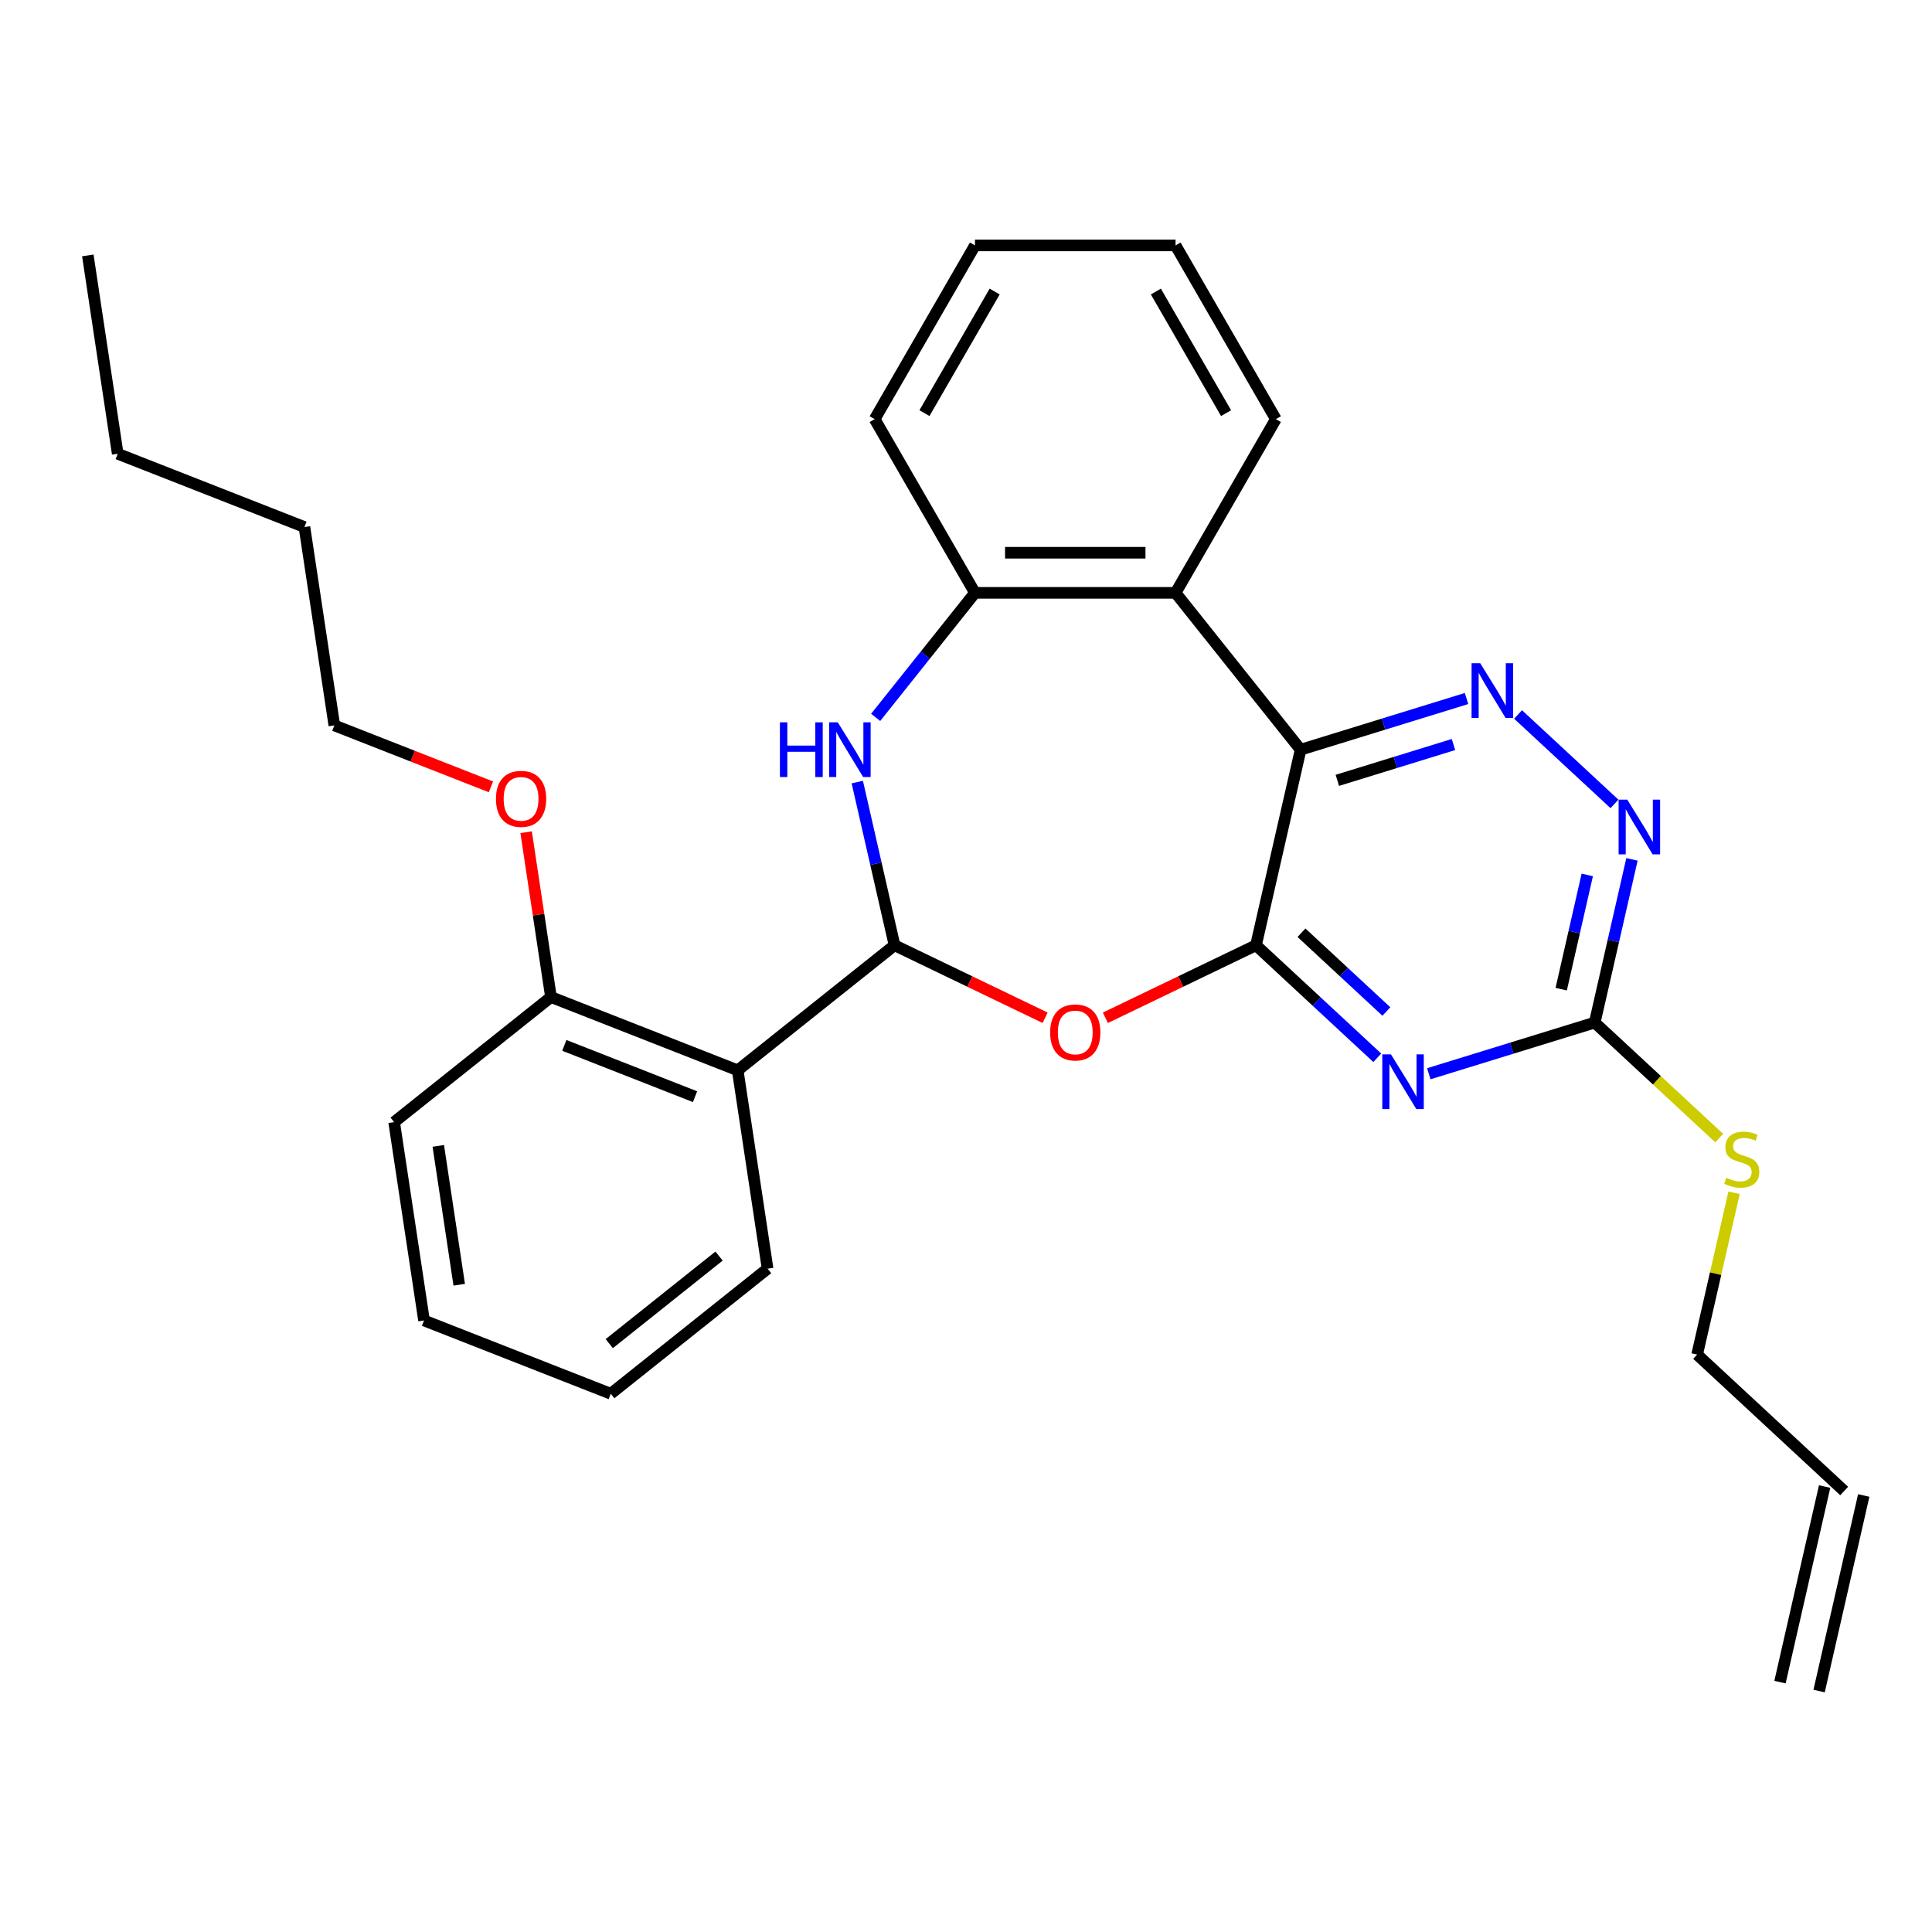 <?xml version='1.0' encoding='iso-8859-1'?>
<svg version='1.1' baseProfile='full'
              xmlns='http://www.w3.org/2000/svg'
                      xmlns:rdkit='http://www.rdkit.org/xml'
                      xmlns:xlink='http://www.w3.org/1999/xlink'
                  xml:space='preserve'
width='1000px' height='1000px' viewBox='0 0 1000 1000'>
<!-- END OF HEADER -->
<rect style='opacity:1.0;fill:#FFFFFF;stroke:none' width='1000' height='1000' x='0' y='0'> </rect>
<path class='bond-0' d='M 650.1,489.264 L 673.204,388.039' style='fill:none;fill-rule:evenodd;stroke:#000000;stroke-width:6px;stroke-linecap:butt;stroke-linejoin:miter;stroke-opacity:1' />
<path class='bond-2' d='M 650.1,489.264 L 681.488,518.387' style='fill:none;fill-rule:evenodd;stroke:#000000;stroke-width:6px;stroke-linecap:butt;stroke-linejoin:miter;stroke-opacity:1' />
<path class='bond-2' d='M 681.488,518.387 L 712.875,547.511' style='fill:none;fill-rule:evenodd;stroke:#0000FF;stroke-width:6px;stroke-linecap:butt;stroke-linejoin:miter;stroke-opacity:1' />
<path class='bond-2' d='M 673.64,482.779 L 695.612,503.165' style='fill:none;fill-rule:evenodd;stroke:#000000;stroke-width:6px;stroke-linecap:butt;stroke-linejoin:miter;stroke-opacity:1' />
<path class='bond-2' d='M 695.612,503.165 L 717.583,523.552' style='fill:none;fill-rule:evenodd;stroke:#0000FF;stroke-width:6px;stroke-linecap:butt;stroke-linejoin:miter;stroke-opacity:1' />
<path class='bond-3' d='M 650.1,489.264 L 611.125,508.033' style='fill:none;fill-rule:evenodd;stroke:#000000;stroke-width:6px;stroke-linecap:butt;stroke-linejoin:miter;stroke-opacity:1' />
<path class='bond-3' d='M 611.125,508.033 L 572.149,526.803' style='fill:none;fill-rule:evenodd;stroke:#FF0000;stroke-width:6px;stroke-linecap:butt;stroke-linejoin:miter;stroke-opacity:1' />
<path class='bond-5' d='M 673.204,388.039 L 716.143,374.794' style='fill:none;fill-rule:evenodd;stroke:#000000;stroke-width:6px;stroke-linecap:butt;stroke-linejoin:miter;stroke-opacity:1' />
<path class='bond-5' d='M 716.143,374.794 L 759.083,361.548' style='fill:none;fill-rule:evenodd;stroke:#0000FF;stroke-width:6px;stroke-linecap:butt;stroke-linejoin:miter;stroke-opacity:1' />
<path class='bond-5' d='M 692.206,403.908 L 722.264,394.637' style='fill:none;fill-rule:evenodd;stroke:#000000;stroke-width:6px;stroke-linecap:butt;stroke-linejoin:miter;stroke-opacity:1' />
<path class='bond-5' d='M 722.264,394.637 L 752.322,385.365' style='fill:none;fill-rule:evenodd;stroke:#0000FF;stroke-width:6px;stroke-linecap:butt;stroke-linejoin:miter;stroke-opacity:1' />
<path class='bond-6' d='M 673.204,388.039 L 608.468,306.863' style='fill:none;fill-rule:evenodd;stroke:#000000;stroke-width:6px;stroke-linecap:butt;stroke-linejoin:miter;stroke-opacity:1' />
<path class='bond-1' d='M 463.008,489.264 L 501.983,508.033' style='fill:none;fill-rule:evenodd;stroke:#000000;stroke-width:6px;stroke-linecap:butt;stroke-linejoin:miter;stroke-opacity:1' />
<path class='bond-1' d='M 501.983,508.033 L 540.958,526.803' style='fill:none;fill-rule:evenodd;stroke:#FF0000;stroke-width:6px;stroke-linecap:butt;stroke-linejoin:miter;stroke-opacity:1' />
<path class='bond-4' d='M 463.008,489.264 L 453.368,447.029' style='fill:none;fill-rule:evenodd;stroke:#000000;stroke-width:6px;stroke-linecap:butt;stroke-linejoin:miter;stroke-opacity:1' />
<path class='bond-4' d='M 453.368,447.029 L 443.728,404.794' style='fill:none;fill-rule:evenodd;stroke:#0000FF;stroke-width:6px;stroke-linecap:butt;stroke-linejoin:miter;stroke-opacity:1' />
<path class='bond-7' d='M 463.008,489.264 L 381.832,554' style='fill:none;fill-rule:evenodd;stroke:#000000;stroke-width:6px;stroke-linecap:butt;stroke-linejoin:miter;stroke-opacity:1' />
<path class='bond-8' d='M 739.547,555.771 L 782.487,542.526' style='fill:none;fill-rule:evenodd;stroke:#0000FF;stroke-width:6px;stroke-linecap:butt;stroke-linejoin:miter;stroke-opacity:1' />
<path class='bond-8' d='M 782.487,542.526 L 825.427,529.281' style='fill:none;fill-rule:evenodd;stroke:#000000;stroke-width:6px;stroke-linecap:butt;stroke-linejoin:miter;stroke-opacity:1' />
<path class='bond-30' d='M 453.24,371.316 L 478.94,339.089' style='fill:none;fill-rule:evenodd;stroke:#0000FF;stroke-width:6px;stroke-linecap:butt;stroke-linejoin:miter;stroke-opacity:1' />
<path class='bond-30' d='M 478.94,339.089 L 504.64,306.863' style='fill:none;fill-rule:evenodd;stroke:#000000;stroke-width:6px;stroke-linecap:butt;stroke-linejoin:miter;stroke-opacity:1' />
<path class='bond-29' d='M 785.755,369.809 L 835.65,416.104' style='fill:none;fill-rule:evenodd;stroke:#0000FF;stroke-width:6px;stroke-linecap:butt;stroke-linejoin:miter;stroke-opacity:1' />
<path class='bond-9' d='M 608.468,306.863 L 504.64,306.863' style='fill:none;fill-rule:evenodd;stroke:#000000;stroke-width:6px;stroke-linecap:butt;stroke-linejoin:miter;stroke-opacity:1' />
<path class='bond-9' d='M 592.894,286.097 L 520.214,286.097' style='fill:none;fill-rule:evenodd;stroke:#000000;stroke-width:6px;stroke-linecap:butt;stroke-linejoin:miter;stroke-opacity:1' />
<path class='bond-16' d='M 608.468,306.863 L 660.382,216.945' style='fill:none;fill-rule:evenodd;stroke:#000000;stroke-width:6px;stroke-linecap:butt;stroke-linejoin:miter;stroke-opacity:1' />
<path class='bond-11' d='M 381.832,554 L 285.181,516.067' style='fill:none;fill-rule:evenodd;stroke:#000000;stroke-width:6px;stroke-linecap:butt;stroke-linejoin:miter;stroke-opacity:1' />
<path class='bond-11' d='M 359.747,567.64 L 292.092,541.087' style='fill:none;fill-rule:evenodd;stroke:#000000;stroke-width:6px;stroke-linecap:butt;stroke-linejoin:miter;stroke-opacity:1' />
<path class='bond-15' d='M 381.832,554 L 397.306,656.668' style='fill:none;fill-rule:evenodd;stroke:#000000;stroke-width:6px;stroke-linecap:butt;stroke-linejoin:miter;stroke-opacity:1' />
<path class='bond-10' d='M 825.427,529.281 L 835.066,487.046' style='fill:none;fill-rule:evenodd;stroke:#000000;stroke-width:6px;stroke-linecap:butt;stroke-linejoin:miter;stroke-opacity:1' />
<path class='bond-10' d='M 835.066,487.046 L 844.706,444.812' style='fill:none;fill-rule:evenodd;stroke:#0000FF;stroke-width:6px;stroke-linecap:butt;stroke-linejoin:miter;stroke-opacity:1' />
<path class='bond-10' d='M 808.073,511.99 L 814.821,482.425' style='fill:none;fill-rule:evenodd;stroke:#000000;stroke-width:6px;stroke-linecap:butt;stroke-linejoin:miter;stroke-opacity:1' />
<path class='bond-10' d='M 814.821,482.425 L 821.569,452.861' style='fill:none;fill-rule:evenodd;stroke:#0000FF;stroke-width:6px;stroke-linecap:butt;stroke-linejoin:miter;stroke-opacity:1' />
<path class='bond-12' d='M 825.427,529.281 L 857.644,559.175' style='fill:none;fill-rule:evenodd;stroke:#000000;stroke-width:6px;stroke-linecap:butt;stroke-linejoin:miter;stroke-opacity:1' />
<path class='bond-12' d='M 857.644,559.175 L 889.862,589.069' style='fill:none;fill-rule:evenodd;stroke:#CCCC00;stroke-width:6px;stroke-linecap:butt;stroke-linejoin:miter;stroke-opacity:1' />
<path class='bond-18' d='M 504.64,306.863 L 452.726,216.945' style='fill:none;fill-rule:evenodd;stroke:#000000;stroke-width:6px;stroke-linecap:butt;stroke-linejoin:miter;stroke-opacity:1' />
<path class='bond-17' d='M 285.181,516.067 L 278.751,473.41' style='fill:none;fill-rule:evenodd;stroke:#000000;stroke-width:6px;stroke-linecap:butt;stroke-linejoin:miter;stroke-opacity:1' />
<path class='bond-17' d='M 278.751,473.41 L 272.322,430.754' style='fill:none;fill-rule:evenodd;stroke:#FF0000;stroke-width:6px;stroke-linecap:butt;stroke-linejoin:miter;stroke-opacity:1' />
<path class='bond-20' d='M 285.181,516.067 L 204.005,580.803' style='fill:none;fill-rule:evenodd;stroke:#000000;stroke-width:6px;stroke-linecap:butt;stroke-linejoin:miter;stroke-opacity:1' />
<path class='bond-19' d='M 897.549,617.378 L 887.992,659.252' style='fill:none;fill-rule:evenodd;stroke:#CCCC00;stroke-width:6px;stroke-linecap:butt;stroke-linejoin:miter;stroke-opacity:1' />
<path class='bond-19' d='M 887.992,659.252 L 878.434,701.127' style='fill:none;fill-rule:evenodd;stroke:#000000;stroke-width:6px;stroke-linecap:butt;stroke-linejoin:miter;stroke-opacity:1' />
<path class='bond-13' d='M 954.545,771.748 L 878.434,701.127' style='fill:none;fill-rule:evenodd;stroke:#000000;stroke-width:6px;stroke-linecap:butt;stroke-linejoin:miter;stroke-opacity:1' />
<path class='bond-14' d='M 944.423,769.438 L 921.319,870.663' style='fill:none;fill-rule:evenodd;stroke:#000000;stroke-width:6px;stroke-linecap:butt;stroke-linejoin:miter;stroke-opacity:1' />
<path class='bond-14' d='M 964.668,774.058 L 941.564,875.283' style='fill:none;fill-rule:evenodd;stroke:#000000;stroke-width:6px;stroke-linecap:butt;stroke-linejoin:miter;stroke-opacity:1' />
<path class='bond-24' d='M 397.306,656.668 L 316.13,721.404' style='fill:none;fill-rule:evenodd;stroke:#000000;stroke-width:6px;stroke-linecap:butt;stroke-linejoin:miter;stroke-opacity:1' />
<path class='bond-24' d='M 372.183,650.143 L 315.36,695.458' style='fill:none;fill-rule:evenodd;stroke:#000000;stroke-width:6px;stroke-linecap:butt;stroke-linejoin:miter;stroke-opacity:1' />
<path class='bond-25' d='M 660.382,216.945 L 608.468,127.027' style='fill:none;fill-rule:evenodd;stroke:#000000;stroke-width:6px;stroke-linecap:butt;stroke-linejoin:miter;stroke-opacity:1' />
<path class='bond-25' d='M 634.611,213.84 L 598.271,150.897' style='fill:none;fill-rule:evenodd;stroke:#000000;stroke-width:6px;stroke-linecap:butt;stroke-linejoin:miter;stroke-opacity:1' />
<path class='bond-21' d='M 254.11,407.277 L 213.583,391.372' style='fill:none;fill-rule:evenodd;stroke:#FF0000;stroke-width:6px;stroke-linecap:butt;stroke-linejoin:miter;stroke-opacity:1' />
<path class='bond-21' d='M 213.583,391.372 L 173.055,375.466' style='fill:none;fill-rule:evenodd;stroke:#000000;stroke-width:6px;stroke-linecap:butt;stroke-linejoin:miter;stroke-opacity:1' />
<path class='bond-31' d='M 452.726,216.945 L 504.64,127.027' style='fill:none;fill-rule:evenodd;stroke:#000000;stroke-width:6px;stroke-linecap:butt;stroke-linejoin:miter;stroke-opacity:1' />
<path class='bond-31' d='M 478.496,213.84 L 514.836,150.897' style='fill:none;fill-rule:evenodd;stroke:#000000;stroke-width:6px;stroke-linecap:butt;stroke-linejoin:miter;stroke-opacity:1' />
<path class='bond-32' d='M 204.005,580.803 L 219.479,683.471' style='fill:none;fill-rule:evenodd;stroke:#000000;stroke-width:6px;stroke-linecap:butt;stroke-linejoin:miter;stroke-opacity:1' />
<path class='bond-32' d='M 226.86,593.108 L 237.692,664.976' style='fill:none;fill-rule:evenodd;stroke:#000000;stroke-width:6px;stroke-linecap:butt;stroke-linejoin:miter;stroke-opacity:1' />
<path class='bond-22' d='M 173.055,375.466 L 157.58,272.797' style='fill:none;fill-rule:evenodd;stroke:#000000;stroke-width:6px;stroke-linecap:butt;stroke-linejoin:miter;stroke-opacity:1' />
<path class='bond-23' d='M 157.58,272.797 L 60.929,234.864' style='fill:none;fill-rule:evenodd;stroke:#000000;stroke-width:6px;stroke-linecap:butt;stroke-linejoin:miter;stroke-opacity:1' />
<path class='bond-27' d='M 60.929,234.864 L 45.455,132.196' style='fill:none;fill-rule:evenodd;stroke:#000000;stroke-width:6px;stroke-linecap:butt;stroke-linejoin:miter;stroke-opacity:1' />
<path class='bond-28' d='M 316.13,721.404 L 219.479,683.471' style='fill:none;fill-rule:evenodd;stroke:#000000;stroke-width:6px;stroke-linecap:butt;stroke-linejoin:miter;stroke-opacity:1' />
<path class='bond-26' d='M 608.468,127.027 L 504.64,127.027' style='fill:none;fill-rule:evenodd;stroke:#000000;stroke-width:6px;stroke-linecap:butt;stroke-linejoin:miter;stroke-opacity:1' />
<path  class='atom-3' d='M 719.951 545.725
L 729.231 560.725
Q 730.151 562.205, 731.631 564.885
Q 733.111 567.565, 733.191 567.725
L 733.191 545.725
L 736.951 545.725
L 736.951 574.045
L 733.071 574.045
L 723.111 557.645
Q 721.951 555.725, 720.711 553.525
Q 719.511 551.325, 719.151 550.645
L 719.151 574.045
L 715.471 574.045
L 715.471 545.725
L 719.951 545.725
' fill='#0000FF'/>
<path  class='atom-4' d='M 543.554 534.393
Q 543.554 527.593, 546.914 523.793
Q 550.274 519.993, 556.554 519.993
Q 562.834 519.993, 566.194 523.793
Q 569.554 527.593, 569.554 534.393
Q 569.554 541.273, 566.154 545.193
Q 562.754 549.073, 556.554 549.073
Q 550.314 549.073, 546.914 545.193
Q 543.554 541.313, 543.554 534.393
M 556.554 545.873
Q 560.874 545.873, 563.194 542.993
Q 565.554 540.073, 565.554 534.393
Q 565.554 528.833, 563.194 526.033
Q 560.874 523.193, 556.554 523.193
Q 552.234 523.193, 549.874 525.993
Q 547.554 528.793, 547.554 534.393
Q 547.554 540.113, 549.874 542.993
Q 552.234 545.873, 556.554 545.873
' fill='#FF0000'/>
<path  class='atom-5' d='M 403.684 373.879
L 407.524 373.879
L 407.524 385.919
L 422.004 385.919
L 422.004 373.879
L 425.844 373.879
L 425.844 402.199
L 422.004 402.199
L 422.004 389.119
L 407.524 389.119
L 407.524 402.199
L 403.684 402.199
L 403.684 373.879
' fill='#0000FF'/>
<path  class='atom-5' d='M 433.644 373.879
L 442.924 388.879
Q 443.844 390.359, 445.324 393.039
Q 446.804 395.719, 446.884 395.879
L 446.884 373.879
L 450.644 373.879
L 450.644 402.199
L 446.764 402.199
L 436.804 385.799
Q 435.644 383.879, 434.404 381.679
Q 433.204 379.479, 432.844 378.799
L 432.844 402.199
L 429.164 402.199
L 429.164 373.879
L 433.644 373.879
' fill='#0000FF'/>
<path  class='atom-6' d='M 766.159 343.275
L 775.439 358.275
Q 776.359 359.755, 777.839 362.435
Q 779.319 365.115, 779.399 365.275
L 779.399 343.275
L 783.159 343.275
L 783.159 371.595
L 779.279 371.595
L 769.319 355.195
Q 768.159 353.275, 766.919 351.075
Q 765.719 348.875, 765.359 348.195
L 765.359 371.595
L 761.679 371.595
L 761.679 343.275
L 766.159 343.275
' fill='#0000FF'/>
<path  class='atom-11' d='M 842.27 413.896
L 851.55 428.896
Q 852.47 430.376, 853.95 433.056
Q 855.43 435.736, 855.51 435.896
L 855.51 413.896
L 859.27 413.896
L 859.27 442.216
L 855.39 442.216
L 845.43 425.816
Q 844.27 423.896, 843.03 421.696
Q 841.83 419.496, 841.47 418.816
L 841.47 442.216
L 837.79 442.216
L 837.79 413.896
L 842.27 413.896
' fill='#0000FF'/>
<path  class='atom-13' d='M 893.538 609.622
Q 893.858 609.742, 895.178 610.302
Q 896.498 610.862, 897.938 611.222
Q 899.418 611.542, 900.858 611.542
Q 903.538 611.542, 905.098 610.262
Q 906.658 608.942, 906.658 606.662
Q 906.658 605.102, 905.858 604.142
Q 905.098 603.182, 903.898 602.662
Q 902.698 602.142, 900.698 601.542
Q 898.178 600.782, 896.658 600.062
Q 895.178 599.342, 894.098 597.822
Q 893.058 596.302, 893.058 593.742
Q 893.058 590.182, 895.458 587.982
Q 897.898 585.782, 902.698 585.782
Q 905.978 585.782, 909.698 587.342
L 908.778 590.422
Q 905.378 589.022, 902.818 589.022
Q 900.058 589.022, 898.538 590.182
Q 897.018 591.302, 897.058 593.262
Q 897.058 594.782, 897.818 595.702
Q 898.618 596.622, 899.738 597.142
Q 900.898 597.662, 902.818 598.262
Q 905.378 599.062, 906.898 599.862
Q 908.418 600.662, 909.498 602.302
Q 910.618 603.902, 910.618 606.662
Q 910.618 610.582, 907.978 612.702
Q 905.378 614.782, 901.018 614.782
Q 898.498 614.782, 896.578 614.222
Q 894.698 613.702, 892.458 612.782
L 893.538 609.622
' fill='#CCCC00'/>
<path  class='atom-18' d='M 256.706 413.478
Q 256.706 406.678, 260.066 402.878
Q 263.426 399.078, 269.706 399.078
Q 275.986 399.078, 279.346 402.878
Q 282.706 406.678, 282.706 413.478
Q 282.706 420.358, 279.306 424.278
Q 275.906 428.158, 269.706 428.158
Q 263.466 428.158, 260.066 424.278
Q 256.706 420.398, 256.706 413.478
M 269.706 424.958
Q 274.026 424.958, 276.346 422.078
Q 278.706 419.158, 278.706 413.478
Q 278.706 407.918, 276.346 405.118
Q 274.026 402.278, 269.706 402.278
Q 265.386 402.278, 263.026 405.078
Q 260.706 407.878, 260.706 413.478
Q 260.706 419.198, 263.026 422.078
Q 265.386 424.958, 269.706 424.958
' fill='#FF0000'/>
</svg>
